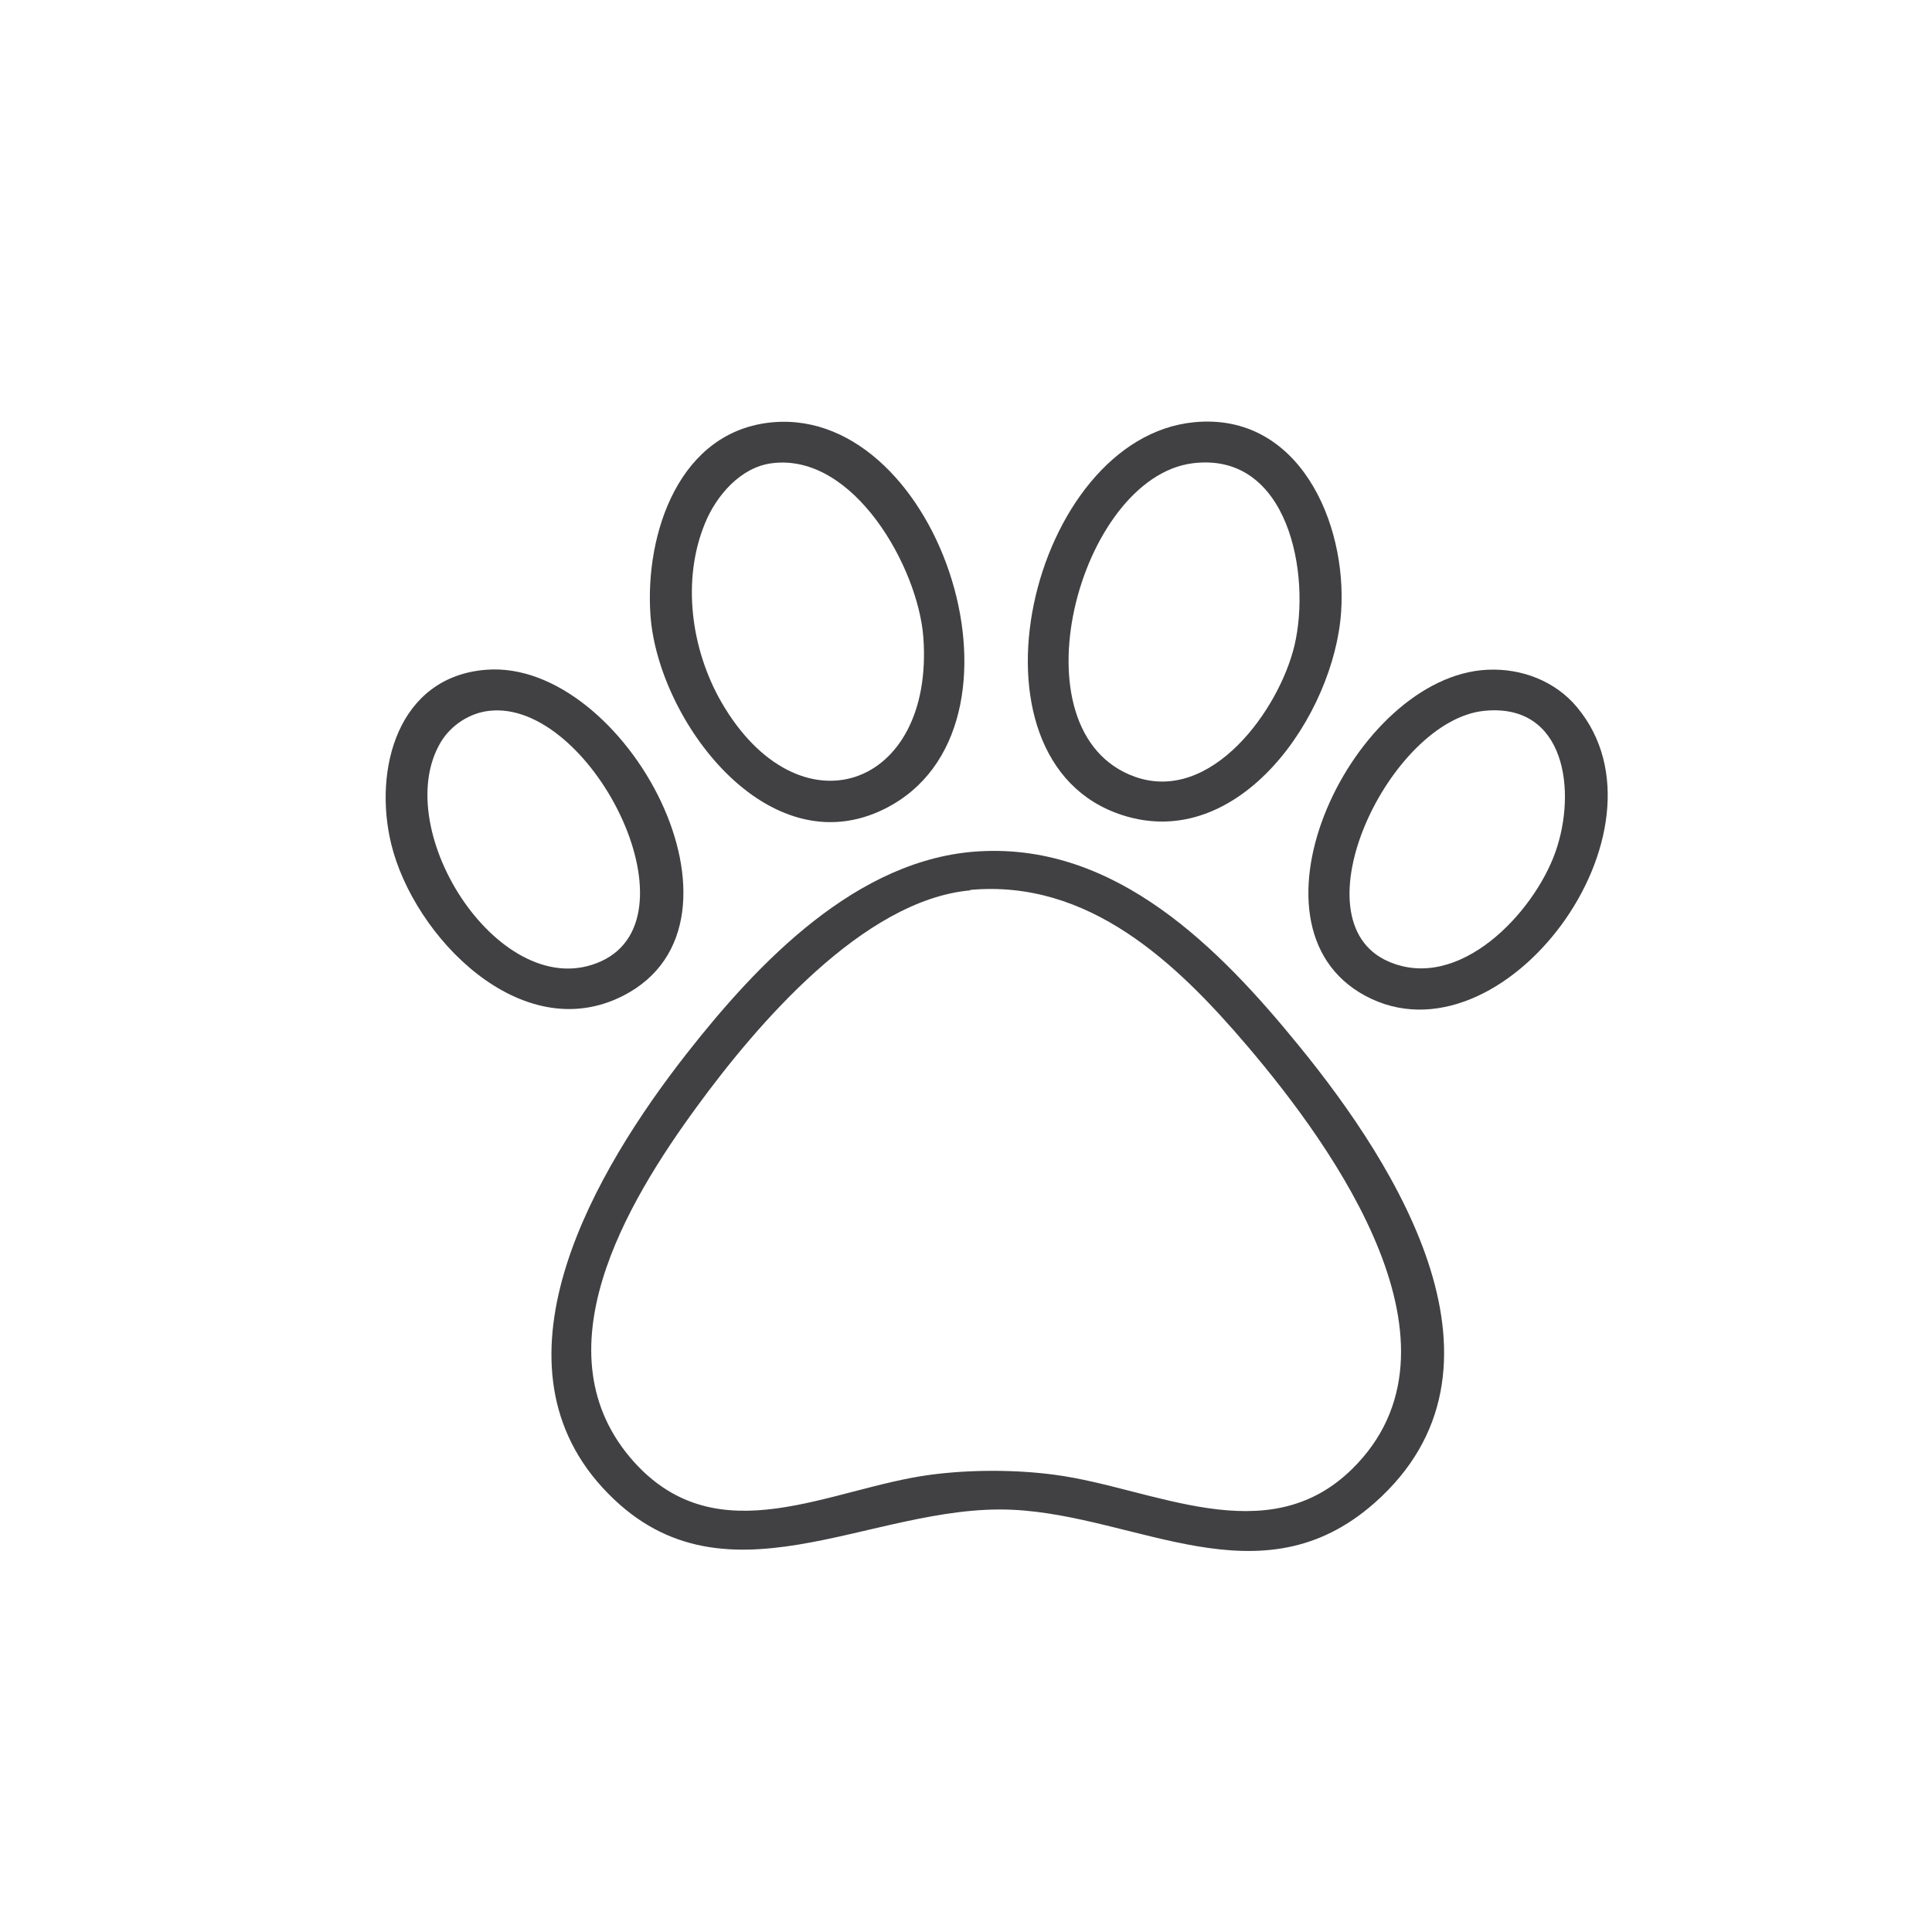<svg viewBox="0 0 48 48" version="1.1" xmlns="http://www.w3.org/2000/svg" id="Layer_1">
  
  <defs>
    <style>
      .st0 {
        fill: #414042;
      }
    </style>
  </defs>
  <path d="M24.35,21.15c3.39-.19,5.95,2.41,7.92,4.83,2.45,3,5.64,8.04,1.88,11.36-2.83,2.5-5.87.32-8.99.17-3.55-.17-7.25,2.66-10.19-.55s-.15-7.92,2.08-10.77c1.77-2.26,4.24-4.87,7.29-5.04ZM24.11,22.12c-2.67.24-5.31,3.34-6.8,5.38-1.74,2.38-3.98,6.12-1.56,8.82,2.1,2.33,4.87.65,7.37.32.98-.13,2.11-.13,3.08,0,2.44.32,5.27,1.94,7.39-.14,3.1-3.04-.44-7.97-2.59-10.5-1.77-2.08-3.95-4.16-6.9-3.89Z" class="st0"></path>
  <path d="M19.21,10.49c4.17-.35,6.74,7.61,2.78,9.6-2.92,1.47-5.65-2.21-5.83-4.81-.14-2.02.71-4.59,3.05-4.79ZM19.17,11.51c-.77.1-1.37.8-1.65,1.48-.59,1.42-.35,3.14.4,4.45,1.92,3.33,5.3,2.16,5.02-1.61-.13-1.73-1.73-4.59-3.77-4.32Z" class="st0"></path>
  <path d="M29.67,10.49c2.6-.25,3.8,2.5,3.65,4.71-.17,2.55-2.52,6-5.44,5.05-4.17-1.35-2.28-9.37,1.79-9.76ZM29.63,11.51c-2.83.36-4.52,6.69-1.43,7.79,1.9.67,3.58-1.67,3.96-3.26.42-1.77-.15-4.83-2.53-4.53Z" class="st0"></path>
  <path d="M36.96,16.64c.84-.04,1.68.28,2.22.93,2.56,3.06-1.86,9-5.26,7.17-3.27-1.76-.28-7.94,3.03-8.1ZM36.88,17.66c-2.35.23-4.74,5.21-2.38,6.23,1.75.76,3.6-1.2,4.14-2.71s.26-3.72-1.76-3.52Z" class="st0"></path>
  <path d="M12.08,16.64c3.44-.27,6.99,6.27,3.4,8.1-2.53,1.29-5.2-1.47-5.76-3.77-.45-1.85.16-4.16,2.36-4.33ZM12.16,17.66c-.49.05-.96.36-1.21.78-1.31,2.2,1.53,6.57,3.99,5.44s-.29-6.5-2.78-6.22Z" class="st0"></path>
</svg>